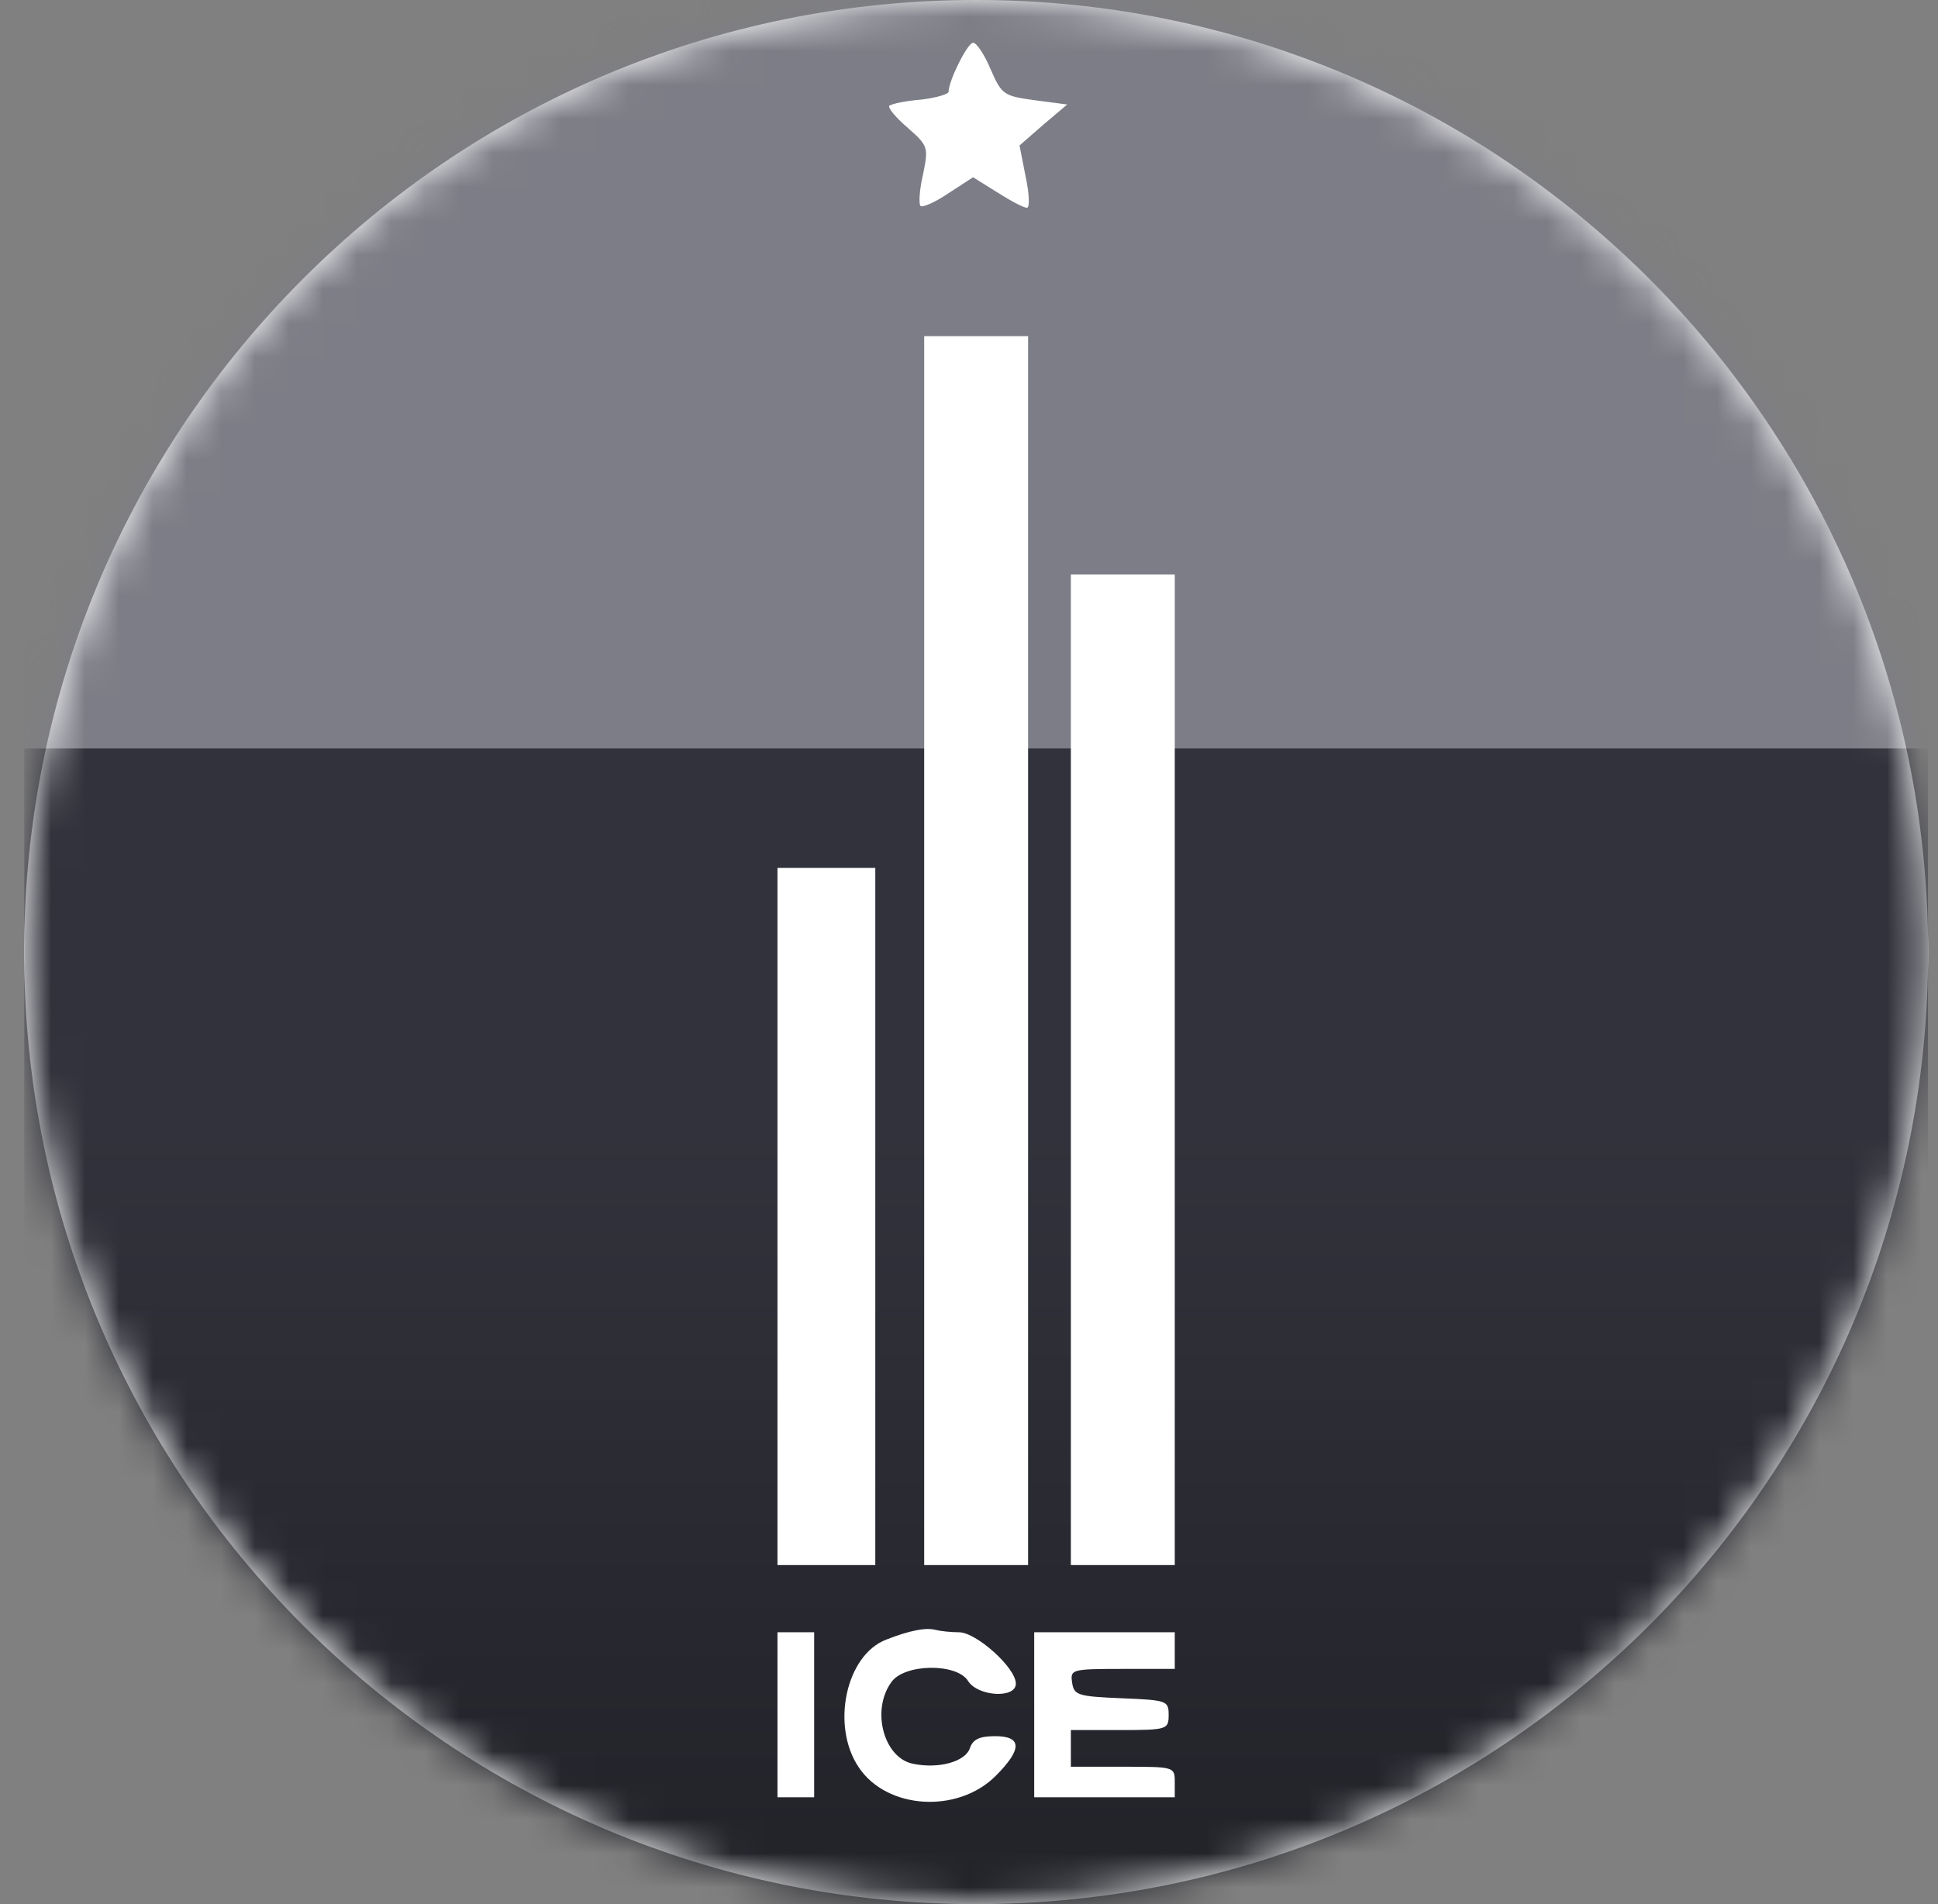 <svg width="57" height="56" viewBox="0 0 57 56" fill="none" xmlns="http://www.w3.org/2000/svg">
<rect x="0" y="0" width="57" height="56" fill="#808080" stroke="none"/>
<g clip-path="url(#clip0_6679_710)">
<path d="M0.71 28C0.71 43.464 13.246 56 28.71 56C44.174 56 56.71 43.464 56.71 28C56.71 12.536 44.174 0 28.71 0C13.246 0 0.71 12.536 0.71 28Z" fill="white"/>
<mask id="mask0_6679_710" style="mask-type:alpha" maskUnits="userSpaceOnUse" x="0" y="0" width="57" height="56">
<circle cx="28.71" cy="28" r="28" fill="#D9D9D9"/>
</mask>
<g mask="url(#mask0_6679_710)">
<rect x="-6.626" y="3.023" width="68.053" height="55.596" fill="url(#paint0_linear_6679_710)"/>
<rect x="-9.194" y="-5.352" width="71.398" height="27.363" fill="#7C7D86"/>
<path d="M29.141 2.049C29.465 2.786 29.519 2.822 30.436 2.948L31.388 3.073L30.687 3.667L29.986 4.278L30.166 5.195C30.274 5.698 30.292 6.111 30.202 6.111C30.112 6.111 29.734 5.914 29.339 5.662L28.62 5.213L27.901 5.68C27.505 5.95 27.128 6.111 27.074 6.057C27.02 6.003 27.038 5.59 27.146 5.141C27.308 4.332 27.308 4.296 26.696 3.756C26.355 3.469 26.103 3.163 26.157 3.109C26.229 3.055 26.625 2.966 27.092 2.93C27.541 2.876 27.901 2.768 27.901 2.696C27.901 2.372 28.458 1.258 28.62 1.258C28.728 1.258 28.961 1.617 29.141 2.049ZM30.238 23.827V46.028H28.71H27.182V23.827V9.886H28.71H30.238V23.827ZM34.552 27.332V46.028H33.024H31.496V27.332V16.897H33.024H34.552V27.332ZM25.744 31.647V46.028H24.306H22.867V31.647V25.526H24.306H25.744V31.647ZM28.206 48.005C28.71 48.005 29.878 49.047 29.878 49.515C29.878 49.964 28.764 49.892 28.476 49.443C28.152 48.904 26.589 48.922 26.211 49.479C25.618 50.306 25.995 51.69 26.84 51.87C27.595 52.032 28.404 51.816 28.53 51.402C28.62 51.151 28.818 51.061 29.267 51.061C30.058 51.061 30.076 51.438 29.285 52.229C28.171 53.344 26.085 53.218 25.258 51.978C24.431 50.755 24.881 48.67 26.067 48.221C26.75 47.951 27.236 47.861 27.505 47.933C27.649 47.969 27.955 48.005 28.206 48.005ZM23.946 50.432V52.858H23.407H22.867V50.432V48.005H23.407H23.946V50.432ZM34.552 48.544V49.083H33.006C31.514 49.083 31.478 49.101 31.532 49.479C31.586 49.856 31.694 49.892 32.988 49.946C34.318 50 34.372 50.018 34.372 50.432C34.372 50.863 34.336 50.881 32.934 50.881H31.496V51.42V51.96H33.024C34.534 51.96 34.552 51.96 34.552 52.409V52.858H32.485H30.418V50.432V48.005H32.485H34.552V48.544Z" fill="white"/>
</g>
</g>
<defs>
<linearGradient id="paint0_linear_6679_710" x1="27.4" y1="16.816" x2="27.4" y2="61.299" gradientUnits="userSpaceOnUse">
<stop offset="0.369" stop-color="#31323B"/>
<stop offset="1" stop-color="#1E1F24"/>
</linearGradient>
<clipPath id="clip0_6679_710">
<rect width="56" height="56" fill="white" transform="matrix(-1 0 0 -1 56.71 56)"/>
</clipPath>
</defs>
</svg>
